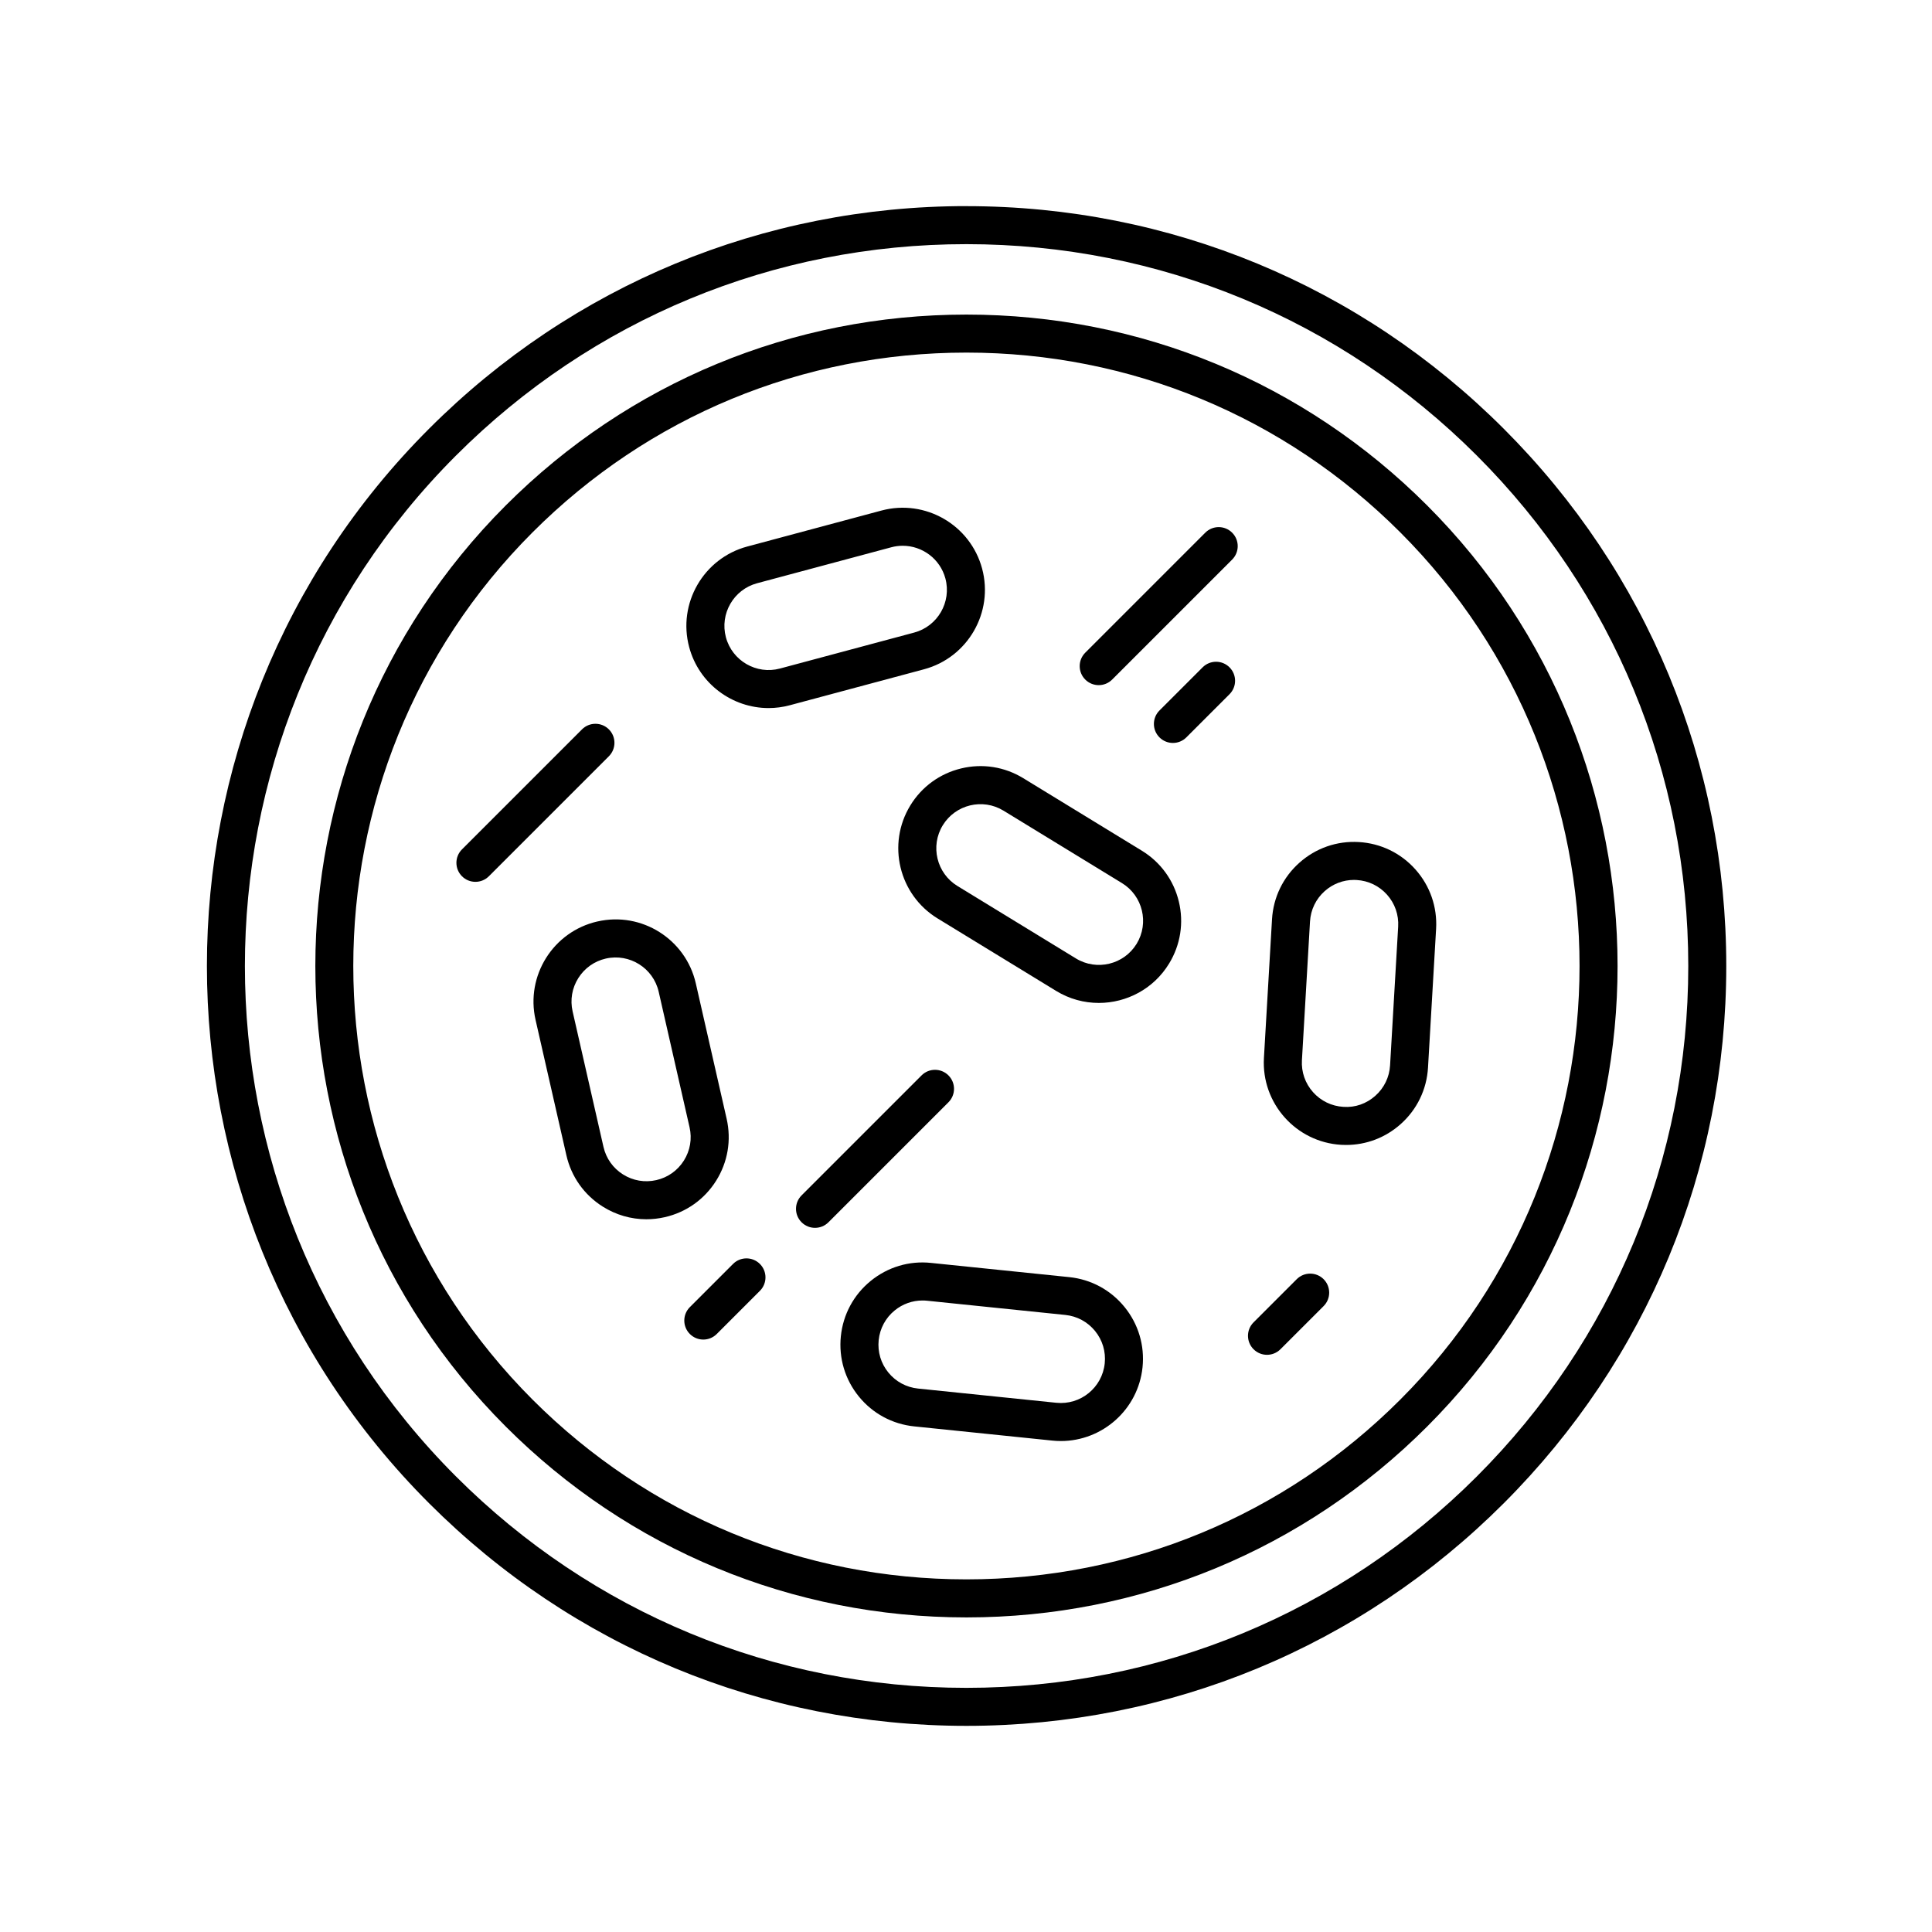 <?xml version="1.0" encoding="UTF-8"?>
<!-- Uploaded to: ICON Repo, www.svgrepo.com, Generator: ICON Repo Mixer Tools -->
<svg fill="#000000" width="800px" height="800px" version="1.1" viewBox="144 144 512 512" xmlns="http://www.w3.org/2000/svg">
 <g>
  <path d="m400.11 198.62c-53.785 0-104.36 20.945-142.39 58.98-78.516 78.516-78.516 206.27 0 284.79 38.035 38.035 88.602 58.984 142.39 58.98 53.789 0 104.36-20.945 142.39-58.98 38.031-38.035 58.98-88.605 58.98-142.39 0-53.789-20.945-104.36-58.984-142.39-38.035-38.035-88.605-58.98-142.39-58.98 0 0 0.004 0 0 0zm191.3 201.38c0 51.098-19.898 99.137-56.031 135.27-36.133 36.129-84.172 56.027-135.27 56.027-51.098 0.004-99.137-19.898-135.27-56.027-74.586-74.586-74.586-195.95 0-270.54 36.129-36.133 84.172-56.031 135.27-56.027 51.098 0 99.137 19.898 135.27 56.027 36.133 36.129 56.031 84.168 56.031 135.27z"/>
  <path d="m278.05 277.93c-67.309 67.309-67.309 176.83 0 244.14 32.605 32.605 75.957 50.562 122.07 50.562 46.113 0 89.465-17.957 122.07-50.562 67.309-67.309 67.309-176.83 0-244.14-32.605-32.605-75.957-50.562-122.07-50.562-46.109 0-89.461 17.957-122.07 50.562zm237.01 237.01c-30.703 30.703-71.523 47.609-114.95 47.609-43.418 0-84.242-16.906-114.95-47.609-63.379-63.379-63.379-166.51 0-229.89 30.703-30.703 71.523-47.609 114.95-47.609s84.242 16.906 114.95 47.609c63.383 63.379 63.383 166.51 0 229.89z"/>
  <path d="m398.72 347.64c-5.656 1.363-10.441 4.848-13.477 9.809v0.004c-6.262 10.242-3.027 23.672 7.219 29.938l31.414 19.207c3.535 2.164 7.449 3.191 11.32 3.191 7.34 0 14.516-3.703 18.613-10.414 3.035-4.961 3.957-10.809 2.594-16.461-1.363-5.656-4.848-10.441-9.809-13.473l-31.41-19.207c-4.961-3.035-10.812-3.961-16.465-2.594zm11.211 11.188 31.41 19.207c5.504 3.367 7.242 10.582 3.879 16.082-3.367 5.512-10.582 7.242-16.086 3.883l-31.41-19.207c-5.504-3.367-7.246-10.582-3.879-16.086 3.363-5.5 10.574-7.242 16.086-3.879z"/>
  <path d="m427.35 482.45-36.629-3.766c-5.773-0.613-11.457 1.098-15.969 4.769s-7.324 8.879-7.918 14.668c-0.594 5.785 1.098 11.457 4.766 15.969 3.672 4.512 8.879 7.324 14.668 7.918l36.629 3.766c0.754 0.078 1.5 0.117 2.242 0.117 11.012 0 20.496-8.359 21.645-19.551 0.594-5.785-1.102-11.457-4.769-15.969-3.668-4.512-8.875-7.328-14.664-7.922zm9.414 22.855c-0.66 6.422-6.402 11.105-12.836 10.445l-36.629-3.766c-3.109-0.32-5.91-1.832-7.879-4.254-1.973-2.422-2.883-5.473-2.562-8.578v-0.004c0.32-3.106 1.832-5.906 4.254-7.879 2.106-1.711 4.684-2.625 7.363-2.625 0.402 0 0.809 0.02 1.219 0.062l36.629 3.766c3.106 0.32 5.906 1.832 7.879 4.254 1.973 2.426 2.883 5.473 2.562 8.578z"/>
  <path d="m333.77 456.93c3.098-4.926 4.09-10.762 2.801-16.43l-8.176-35.902c-2.668-11.711-14.363-19.078-26.07-16.395l-0.004-0.004c-11.707 2.668-19.059 14.363-16.395 26.07l8.176 35.898c1.293 5.672 4.715 10.5 9.637 13.598 3.516 2.211 7.496 3.352 11.551 3.352 1.625 0 3.258-0.184 4.879-0.551 5.676-1.293 10.504-4.715 13.602-9.637zm-8.531-5.367c-1.664 2.644-4.258 4.484-7.305 5.18-3.043 0.695-6.18 0.164-8.828-1.504-2.648-1.664-4.484-4.258-5.18-7.305l-8.176-35.898c-0.695-3.047-0.16-6.184 1.504-8.828 1.664-2.644 4.258-4.484 7.305-5.18 6.297-1.426 12.574 2.519 14.004 8.809l8.176 35.902c0.699 3.047 0.164 6.18-1.5 8.824z"/>
  <path d="m377.6 279.3-35.562 9.531c-11.598 3.109-18.508 15.074-15.398 26.668 2.606 9.719 11.426 16.145 21.039 16.145 1.859 0 3.75-0.242 5.629-0.746l35.566-9.531c11.598-3.109 18.508-15.074 15.398-26.672-3.109-11.594-15.07-18.508-26.672-15.395zm8.668 32.336-35.566 9.531c-6.223 1.676-12.656-2.047-14.328-8.277s2.043-12.66 8.273-14.328l35.562-9.531c1.008-0.27 2.023-0.398 3.023-0.398 5.164 0 9.91 3.453 11.309 8.672 1.668 6.234-2.043 12.664-8.273 14.332z"/>
  <path d="m499.43 447.39c0.434 0.023 0.867 0.035 1.297 0.035 5.34 0 10.426-1.93 14.445-5.508 4.348-3.863 6.926-9.191 7.266-15l2.144-36.758c0.336-5.805-1.605-11.398-5.473-15.742-3.867-4.348-9.195-6.926-15.004-7.266-5.812-0.344-11.398 1.605-15.742 5.473-4.348 3.867-6.926 9.195-7.266 15.004l-2.144 36.754c-0.691 11.984 8.492 22.305 20.477 23.008zm-8.266-59.18c0.184-3.121 1.566-5.984 3.902-8.062 2.164-1.922 4.894-2.961 7.762-2.961 0.23 0 0.465 0.008 0.699 0.023 3.121 0.184 5.984 1.566 8.062 3.902 2.078 2.336 3.121 5.34 2.938 8.461l-2.144 36.758c-0.184 3.121-1.566 5.984-3.902 8.059-2.332 2.078-5.312 3.164-8.461 2.938-3.121-0.184-5.984-1.566-8.059-3.902-2.078-2.336-3.121-5.34-2.938-8.461z"/>
  <path d="m395.35 428.99c-1.969-1.969-5.156-1.969-7.125 0l-31.801 31.801c-1.969 1.969-1.969 5.156 0 7.125 0.984 0.984 2.273 1.477 3.562 1.477 1.289 0 2.578-0.492 3.562-1.477l31.801-31.801c1.969-1.969 1.969-5.156 0-7.125z"/>
  <path d="m305.36 337.29c-1.969-1.969-5.156-1.969-7.125 0l-31.805 31.805c-1.969 1.969-1.969 5.156 0 7.125 0.984 0.984 2.273 1.477 3.562 1.477 1.289 0 2.578-0.492 3.562-1.477l31.805-31.805c1.969-1.969 1.969-5.156 0-7.125z"/>
  <path d="m435.17 325.57c1.289 0 2.578-0.492 3.562-1.477l31.801-31.801c1.969-1.969 1.969-5.156 0-7.125s-5.156-1.969-7.125 0l-31.801 31.801c-1.969 1.969-1.969 5.156 0 7.125 0.984 0.984 2.273 1.477 3.562 1.477z"/>
  <path d="m338.26 478.96-11.438 11.438c-1.969 1.969-1.969 5.156 0 7.125 0.984 0.984 2.273 1.477 3.562 1.477 1.289 0 2.578-0.492 3.562-1.477l11.438-11.438c1.969-1.969 1.969-5.156 0-7.125s-5.156-1.969-7.125 0z"/>
  <path d="m462.71 320.85-11.438 11.438c-1.969 1.969-1.969 5.156 0 7.125 0.984 0.984 2.273 1.477 3.562 1.477 1.289 0 2.578-0.492 3.562-1.477l11.438-11.438c1.969-1.969 1.969-5.156 0-7.125s-5.156-1.969-7.125 0z"/>
  <path d="m479.77 503.04c1.289 0 2.578-0.492 3.562-1.477l11.441-11.438c1.969-1.965 1.969-5.156 0-7.125s-5.156-1.969-7.125 0l-11.441 11.438c-1.969 1.965-1.969 5.156 0 7.125 0.984 0.984 2.273 1.477 3.562 1.477z"/>
 </g>
</svg>
